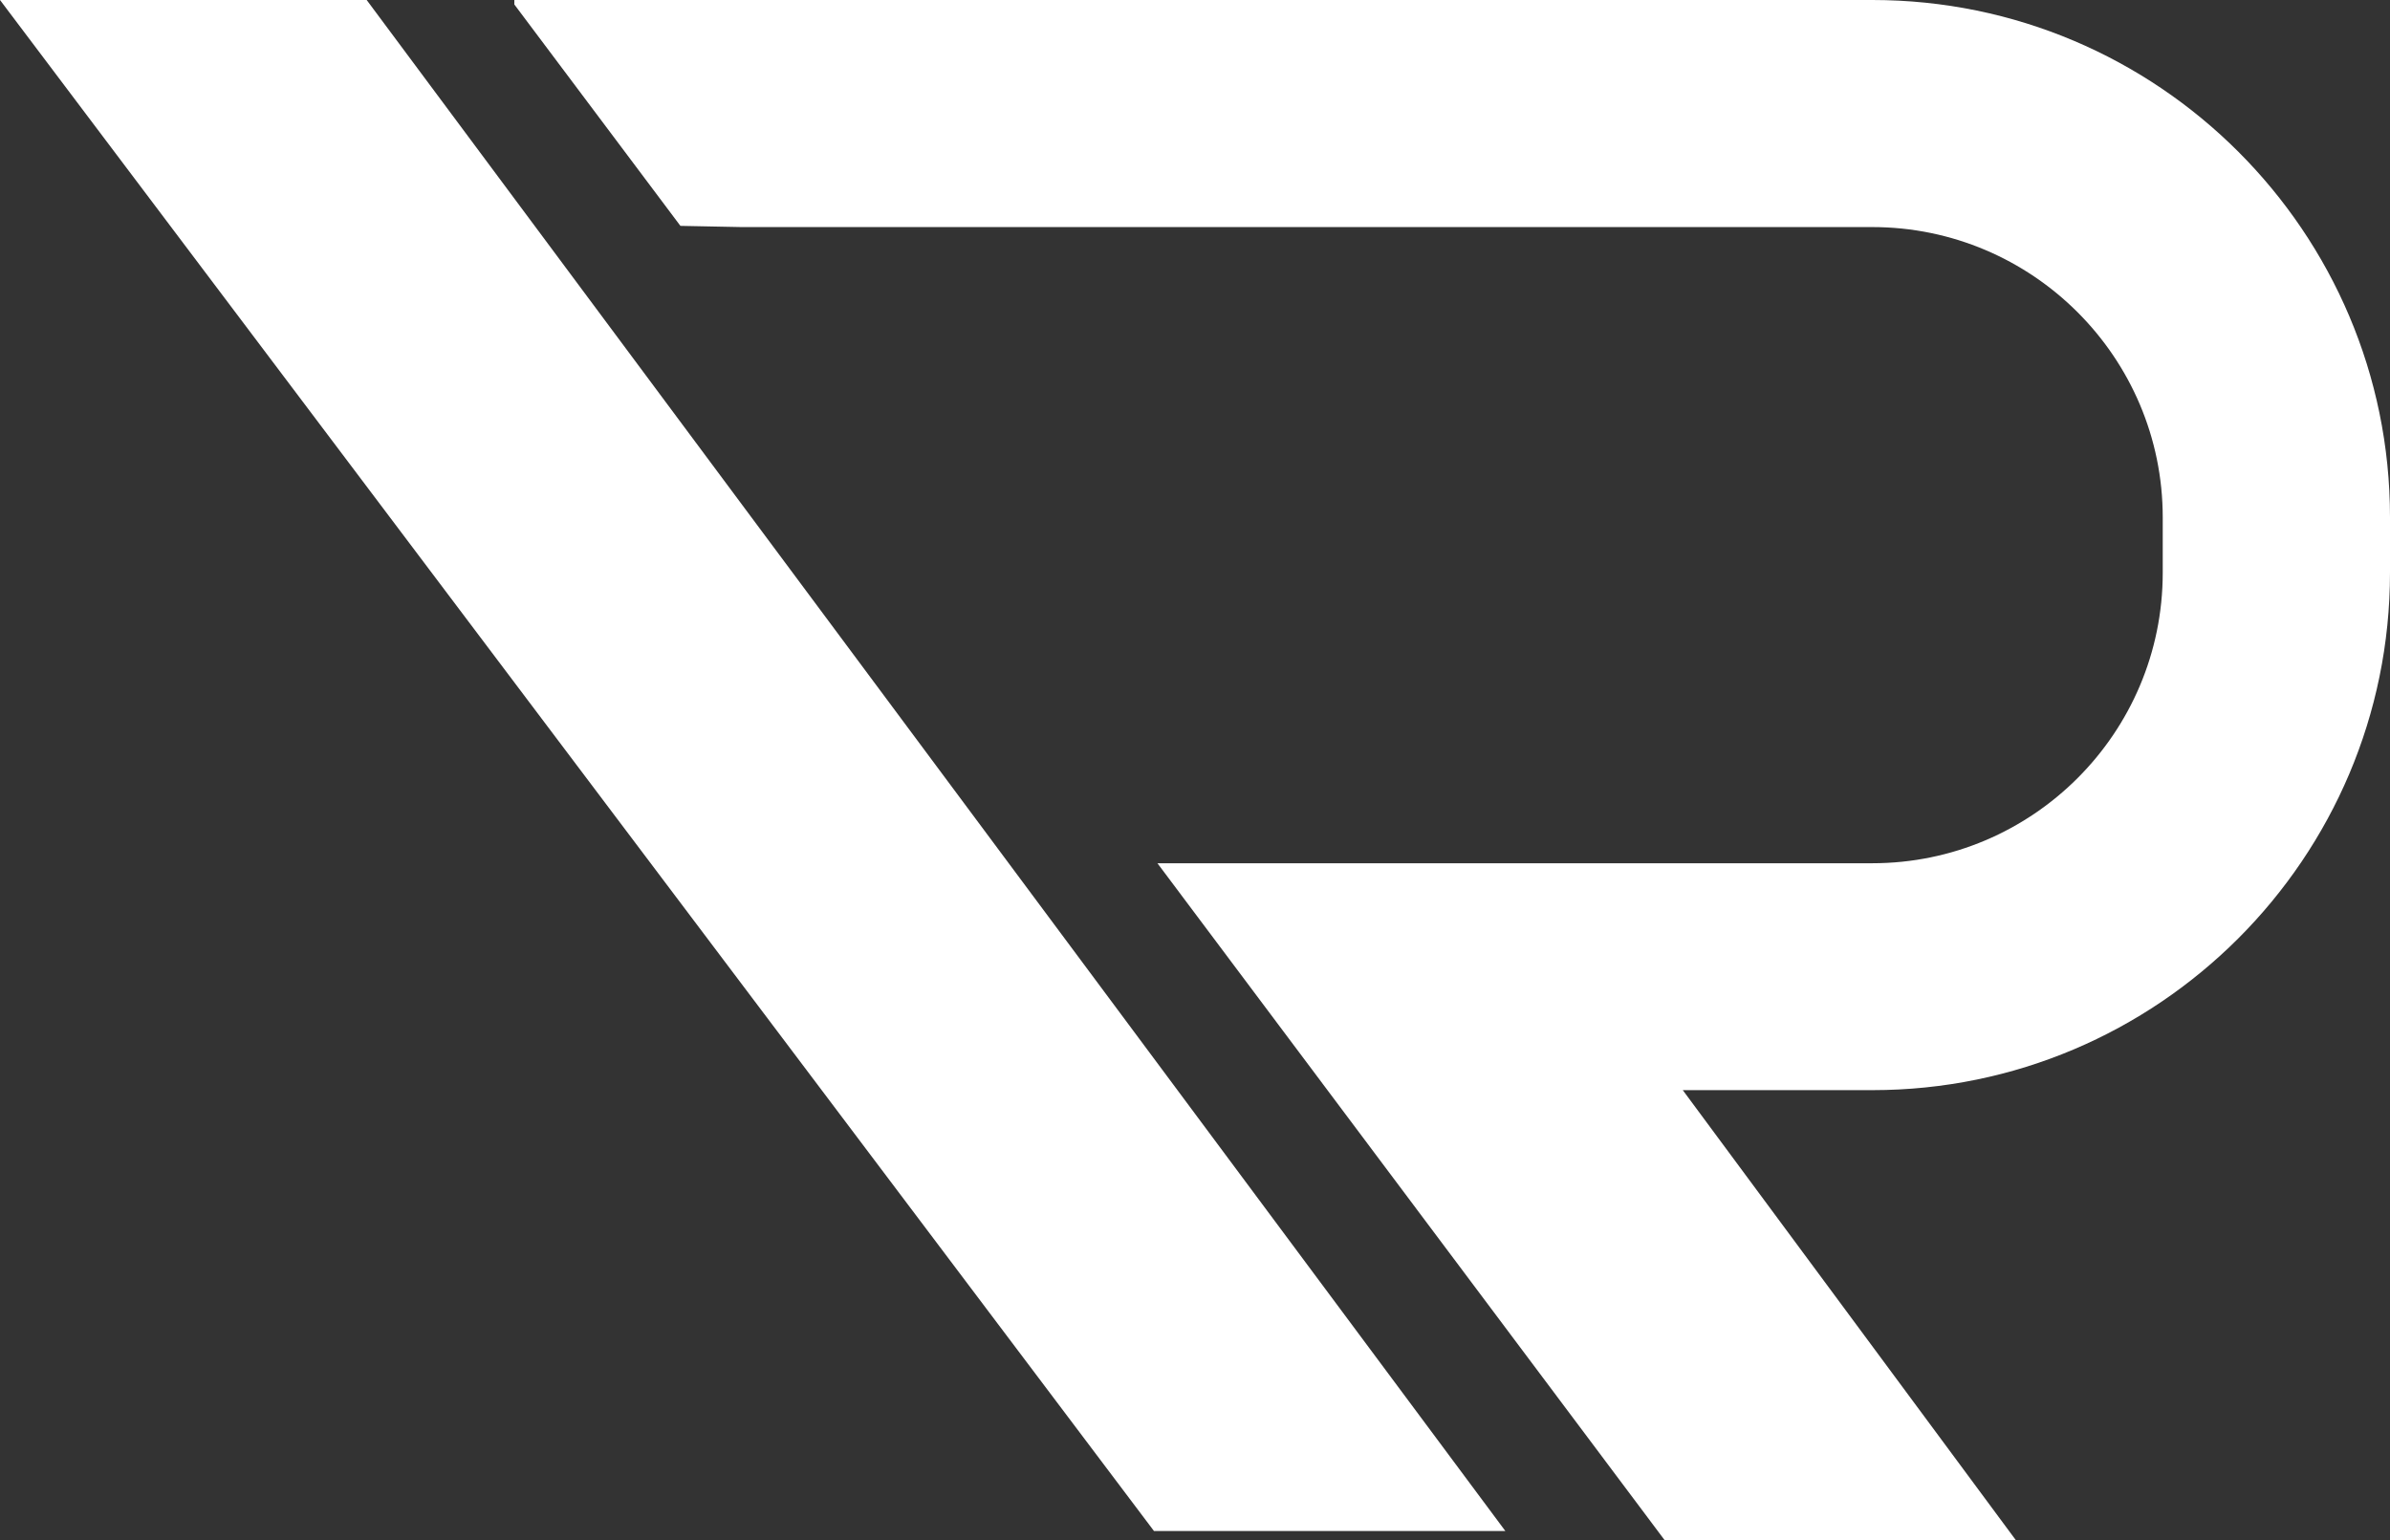 <?xml version="1.0" encoding="UTF-8"?>
<svg id="Layer_2" data-name="Layer 2" xmlns="http://www.w3.org/2000/svg" viewBox="0 0 139.03 89.61">
  <rect x="0" y="0" width="139.03" height="89.61" fill="#333333" stroke="none"/>
  <defs>
    <style>
      .cls-1 {
        fill: #fff;
      }
    </style>
  </defs>
  <g id="Layer_1-2" data-name="Layer 1">
    <g>
      <polygon class="cls-1" points="0 0 21.33 0 87.57 89.07 67.13 89.07 0 0"/>
      <path class="cls-1" d="M139.03,30.09v3.22c0,16.61-13.5,30.11-30.11,30.11h-11.03l19.39,26.2h-20.43l-19.63-26.2-9.89-13.2h41.58c9.33,0,16.9-7.58,16.9-16.9v-3.22c0-9.31-7.58-16.89-16.9-16.89H43.13l-3.55-.07L29.92.26v-.26h79c16.61,0,30.11,13.5,30.11,30.09Z"/>
    </g>
  </g>
</svg>